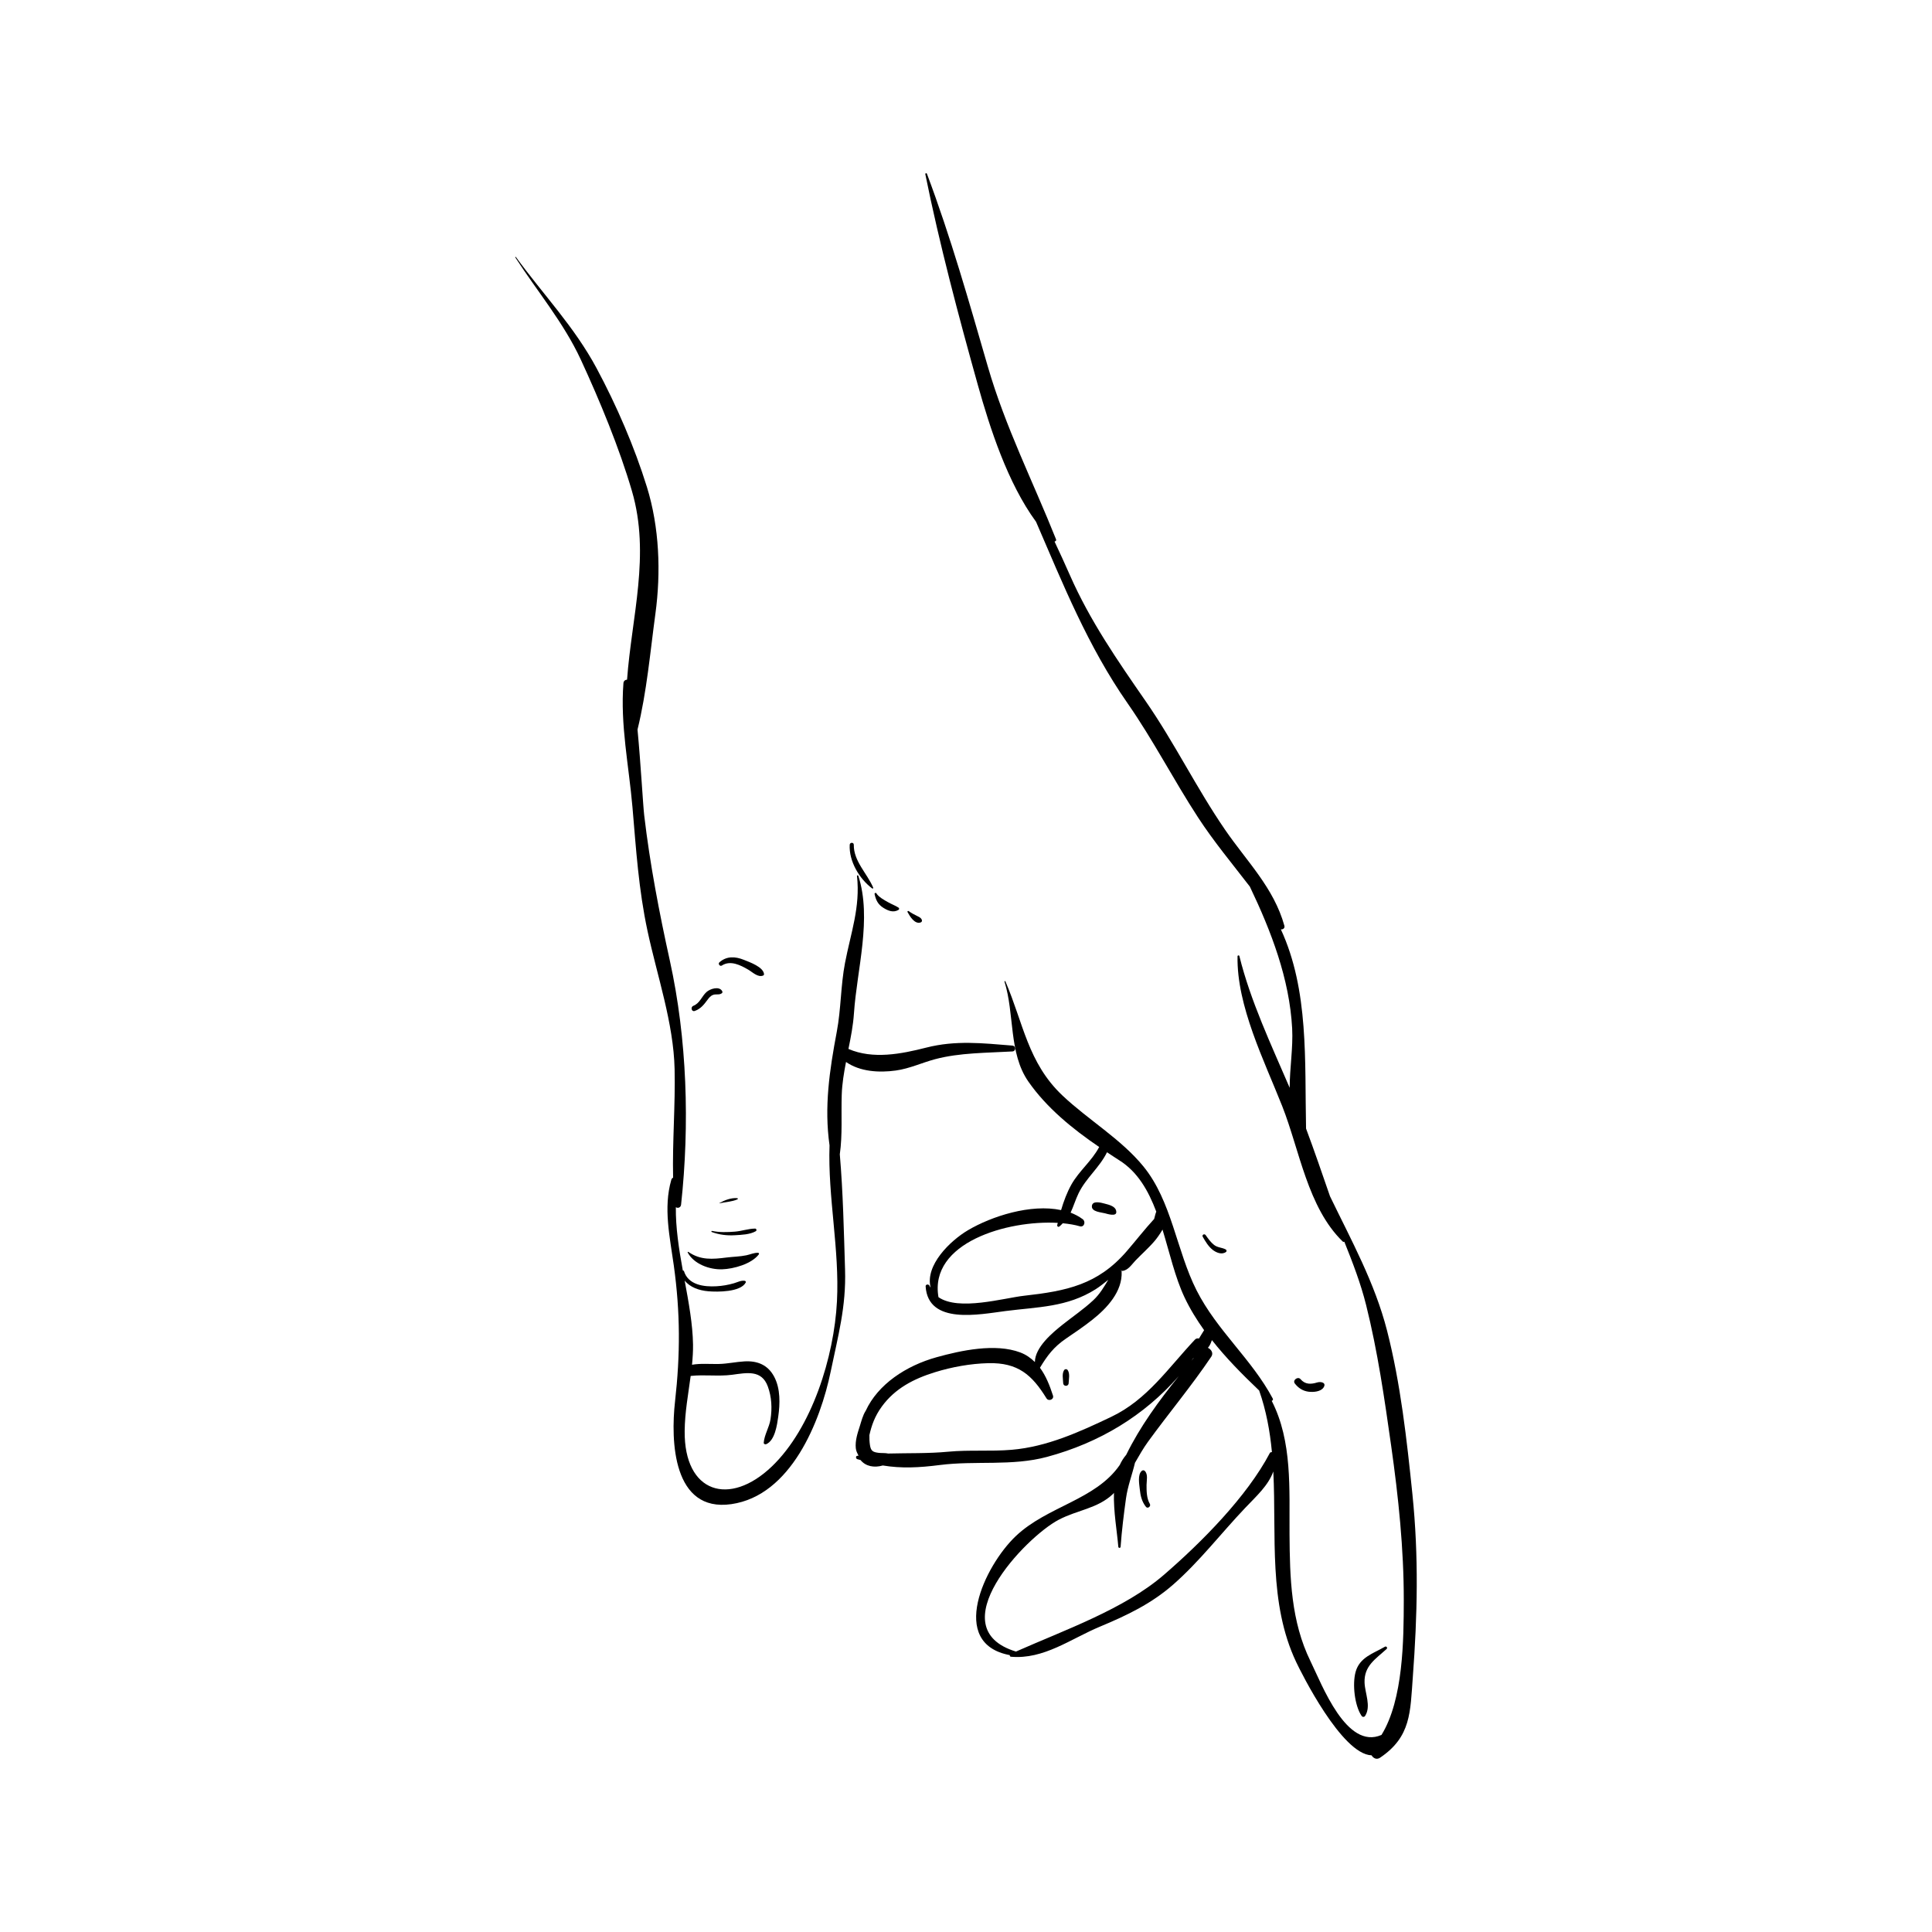 <?xml version="1.0" encoding="UTF-8"?>
<!-- Uploaded to: ICON Repo, www.svgrepo.com, Generator: ICON Repo Mixer Tools -->
<svg fill="#000000" width="800px" height="800px" version="1.1" viewBox="144 144 512 512" xmlns="http://www.w3.org/2000/svg">
 <g>
  <path d="m367.07 434.09c0.098-2.953 0.586-5.812 1.133-8.656 3.707 2.578 8.746 2.883 13.195 2.266 3.656-0.508 6.906-2.066 10.434-3.008 6.484-1.727 13.793-1.66 20.461-2.047 1.004-0.059 0.992-1.473 0-1.551-7.953-0.641-15.023-1.453-22.844 0.539-6.578 1.676-14.094 3.164-20.602 0.348 0.629-3.117 1.246-6.234 1.461-9.457 0.789-11.648 4.816-25.051 1.16-36.426-0.059-0.184-0.379-0.164-0.355 0.047 0.914 8.273-1.652 15.094-3.176 23.043-1.156 6.027-1.039 12.176-2.176 18.211-1.941 10.305-3.371 19.918-1.926 30.129-0.473 13.766 2.684 27.578 1.969 41.355-0.758 14.68-6.613 33.551-17.254 43.742-11.211 10.738-23.27 7.062-23.105-9.402 0.047-4.93 0.949-9.738 1.59-14.586 3.66-0.406 7.309 0.172 10.969-0.309 3.906-0.516 7.832-1.395 9.48 3.106 1.02 2.777 1.164 5.785 0.711 8.691-0.336 2.137-1.629 4.094-1.797 6.191-0.031 0.379 0.402 0.523 0.688 0.395 2.293-1.027 2.848-5.109 3.152-7.262 0.492-3.441 0.609-7.402-1.051-10.566-1.652-3.152-4.418-4.297-7.875-4.106-2.305 0.129-4.551 0.648-6.863 0.691-2.41 0.047-4.734-0.199-7.055 0.203 0.172-1.781 0.293-3.566 0.266-5.379-0.082-5.336-1.137-11.105-2.219-16.938 1.438 1.809 3.816 2.633 6.273 2.844 2.426 0.211 8.535 0.238 9.902-2.297 0.125-0.234-0.039-0.449-0.273-0.48-1-0.133-1.887 0.375-2.832 0.652-1.508 0.441-3.066 0.707-4.633 0.797-3.34 0.191-7.481-0.332-8.621-4.016-0.047-0.148-0.191-0.113-0.301-0.164-1.043-5.699-1.914-11.387-1.848-16.773 0.496 0.348 1.297 0.137 1.387-0.672 2.301-21.227 1.605-43.867-2.988-64.715-2.82-12.801-5.25-25.43-6.785-38.465-0.312-2.656-0.93-13.914-1.773-22.723 2.461-9.996 3.359-20.547 4.738-30.676 1.5-11.02 1.055-22.953-2.246-33.602-3.297-10.641-8.043-21.598-13.297-31.406-5.949-11.102-14.137-19.527-21.414-29.535-0.07-0.098-0.238-0.008-0.168 0.098 5.816 8.996 12.828 17.301 17.352 27.07 4.992 10.789 10.242 23.48 13.566 34.871 4.922 16.863-0.094 33.336-1.301 49.953-0.457 0.02-0.914 0.32-0.961 0.922-0.867 11.066 1.445 21.875 2.391 32.863 0.969 11.242 1.621 21.766 4 32.852 2.562 11.945 6.887 24.336 7.168 36.559 0.219 9.547-0.609 19.215-0.398 28.777-0.215 0.102-0.395 0.289-0.48 0.594-2.148 7.445-0.375 15.16 0.664 22.664 1.738 12.523 1.734 23.582 0.328 36.066-1.172 10.414-0.602 29.41 14.898 27.203 15.836-2.254 23.641-21.965 26.355-35.137 1.965-9.527 4.113-17.141 3.805-27.027-0.316-10.102-0.523-20.414-1.391-30.547 0.742-5.269 0.332-10.363 0.512-15.816z"/>
  <path d="m335.36 480.38c3.059-0.098 7.836-1.414 9.754-3.984 0.125-0.168-0.047-0.395-0.227-0.395-1.109-0.02-2.023 0.438-3.094 0.664-1.684 0.355-3.539 0.375-5.254 0.59-3.699 0.469-6.91 0.75-10.117-1.492-0.109-0.074-0.227 0.07-0.172 0.172 1.648 3.059 5.773 4.551 9.109 4.445z"/>
  <path d="m332.63 470.5c1.984 0.73 4.023 0.973 6.129 0.848 1.762-0.102 3.981-0.176 5.531-1.066 0.32-0.184 0.184-0.699-0.188-0.695-1.773 0.02-3.555 0.668-5.344 0.809-2.008 0.16-4.07 0.23-6.047-0.188-0.195-0.043-0.266 0.227-0.082 0.293z"/>
  <path d="m339.37 461.52c-1.637-0.121-3.336 0.531-4.742 1.324-0.027 0.016-0.008 0.059 0.02 0.051 1.578-0.352 3.328-0.406 4.805-1.066 0.164-0.074 0.066-0.297-0.082-0.309z"/>
  <path d="m328.13 411.91c1.523-0.547 2.375-1.613 3.309-2.871 0.43-0.582 0.871-1.164 1.586-1.398 0.816-0.27 1.605 0.113 2.309-0.453 0.145-0.117 0.145-0.352 0.066-0.504-0.766-1.449-3.231-0.645-4.176 0.219-1.273 1.164-1.75 2.969-3.465 3.644-0.836 0.324-0.496 1.672 0.371 1.363z"/>
  <path d="m342.31 400.98c1.117 0.652 2.594 2.156 3.965 1.531 0.117-0.055 0.211-0.219 0.199-0.348-0.148-1.902-3.828-3.188-5.332-3.793-2.277-0.918-4.57-1.051-6.488 0.652-0.457 0.406 0.141 1.184 0.656 0.848 2.262-1.465 4.926-0.102 7 1.109z"/>
  <path d="m375.15 379.46c0.164 0.121 0.309-0.105 0.246-0.246-1.621-3.797-5.188-6.981-5.133-11.34 0.008-0.699-1.043-0.691-1.082 0-0.23 4.371 2.551 9.023 5.969 11.586z"/>
  <path d="m378.11 384.59c1.285 0.797 2.648 1.34 4.004 0.535 0.23-0.137 0.219-0.461 0-0.598-0.875-0.559-1.832-0.898-2.754-1.422-0.977-0.551-2.523-1.379-3.106-2.356-0.156-0.262-0.547-0.086-0.48 0.203 0.359 1.602 0.891 2.738 2.336 3.637z"/>
  <path d="m387.98 388.46c0.324-0.113 0.438-0.43 0.297-0.734-0.27-0.586-0.719-0.715-1.277-1.004-0.727-0.375-1.516-0.758-2.16-1.258-0.18-0.141-0.445 0.031-0.328 0.25 0.598 1.117 1.902 3.293 3.469 2.746z"/>
  <path d="m518.31 540.02c-1.48-14.398-3.137-29.383-6.731-43.406-3.246-12.672-9.488-23.945-15.117-35.594-2.074-5.996-4.121-11.992-6.344-17.938-0.379-17.934 0.793-36.648-6.68-52.801 0.512 0.113 1.117-0.301 0.941-0.938-2.789-10.055-9.91-16.992-15.711-25.434-7.562-11.004-13.406-23.047-21.012-34.027-7.484-10.809-14.781-21.328-20.102-33.418-1.34-3.043-2.699-6.016-4.086-8.949 0.289-0.074 0.523-0.262 0.395-0.594-6.117-15.316-13.449-29.816-18.07-45.754-5-17.234-9.816-34.297-16.145-51.117-0.098-0.266-0.484-0.164-0.426 0.117 3.758 18.594 8.809 37.586 13.918 55.855 3.188 11.402 7.898 25.992 15.426 36.258 7.148 16.535 13.727 32.988 24.266 48.109 6.793 9.746 12.176 20.281 18.652 30.219 4.18 6.414 9.082 12.297 13.742 18.352 5.648 11.82 10.516 24.434 11.211 37.59 0.27 5.082-0.648 10.5-0.66 15.719-4.887-11.383-10.402-23.027-13.328-34.91-0.07-0.277-0.484-0.211-0.488 0.066-0.25 13.129 7.078 27.66 11.852 39.742 4.59 11.613 6.731 26.855 16.051 35.871 0.109 0.105 0.262 0.062 0.402 0.039 2.203 5.5 4.336 11.016 5.773 16.781 3.07 12.297 4.852 24.742 6.633 37.277 1.91 13.469 3.367 27.348 3.344 40.973-0.02 10.371-0.105 26.266-5.902 35.66-9.277 4.059-15.727-13.223-18.82-19.531-5.18-10.574-5.477-22.078-5.555-33.645-0.082-11.965 0.777-24.629-4.719-35.352 0.25-0.094 0.441-0.312 0.277-0.613-5.602-10.488-14.762-17.969-20.191-28.676-5.344-10.543-6.547-23.602-14.09-32.844-5.918-7.25-14.652-12.359-21.453-18.789-9.184-8.68-10.363-19.223-15.133-30.27-0.055-0.129-0.27-0.035-0.227 0.098 2.695 8.555 1.074 18.906 6.309 26.453 4.82 6.945 11.738 12.582 18.805 17.379-0.016 0.023-0.043 0.02-0.055 0.047-1.941 3.656-5.285 6.269-7.312 9.859-1.16 2.059-2.043 4.418-2.75 6.801-8.043-1.715-18.398 1.633-24.641 5.312-4.727 2.785-11.465 9.301-9.926 15.238-0.078-0.176-0.23-0.27-0.293-0.461-0.18-0.535-1.074-0.484-1.035 0.141 0.668 10.258 14.297 7.398 21.199 6.516 8.617-1.102 16.281-0.992 23.844-5.766 1.238-0.781 2.266-1.66 3.359-2.504-1.145 1.898-2.227 3.773-3.969 5.406-2.535 2.375-5.418 4.309-8.129 6.469-2.652 2.109-7.316 5.973-7.352 9.914-1.066-1.031-2.281-1.941-3.891-2.547-6.594-2.477-15.645-0.539-22.16 1.273-8.105 2.254-15.555 7.184-18.781 14.195-0.762 1.16-1.156 2.777-1.531 3.961-0.617 1.93-1.301 3.91-1.094 5.961 0.082 0.805 0.43 1.367 0.719 1.98-0.109 0.016-0.227 0.016-0.336 0.031-0.484 0.074-0.383 0.75 0 0.883 0.309 0.105 0.57 0.141 0.871 0.238 1.367 1.684 3.613 2.102 5.898 1.438 4.953 0.812 9.535 0.59 15.141-0.125 9.391-1.199 19.117 0.348 28.383-2.152 13.938-3.758 25.711-10.918 34.902-21.383-5.266 6.539-10.234 13.316-13.918 20.832-0.695 0.824-1.27 1.719-1.707 2.691-6.426 9.301-19.117 10.875-27.531 18.832-8.344 7.894-18.016 28.488-1.621 31.559-0.016 0.199 0.082 0.41 0.301 0.43 8.719 0.777 15.852-4.746 23.637-7.992 7.102-2.961 13.594-6.055 19.434-11.184 6.945-6.102 12.652-13.566 19.008-20.254 3-3.156 6.129-5.934 7.465-9.664 0.852 17.172-1.34 34.828 6.059 50.504 1.305 2.762 12.066 24.453 19.977 24.719 0.453 0.766 1.344 1.246 2.262 0.625 8.223-5.551 7.977-12.07 8.668-21.324 1.219-16.438 1.594-31.938-0.102-48.461zm-102.92-52.633c-5.398 0.605-17.301 4.102-22.684 0.379-2.519-14.465 18.301-20.465 31.617-19.691-0.035 0.199-0.125 0.406-0.156 0.605-0.043 0.273 0.23 0.566 0.508 0.391 0.402-0.254 0.652-0.594 0.973-0.895 1.656 0.16 3.195 0.414 4.492 0.797 1.191 0.352 1.672-1.219 0.789-1.875-0.98-0.727-2.059-1.293-3.207-1.734 0.762-1.621 1.285-3.41 2.102-5.109 1.938-4.035 5.578-6.856 7.547-10.898 1.074 0.703 2.152 1.449 3.215 2.113 4.906 3.062 7.734 8.055 9.84 13.625-0.238 0.605-0.387 1.281-0.559 1.938-2.543 2.769-4.754 5.633-7.269 8.547-7.68 8.895-15.977 10.551-27.207 11.809zm23.133 32.078c-8.438 4.016-17.039 7.945-26.402 8.742-5.59 0.477-11.262-0.02-16.812 0.508-5.273 0.504-10.641 0.344-15.934 0.484-0.797-0.18-1.793-0.09-2.488-0.176-1.574-0.195-2.098-0.5-2.34-2.07-0.133-0.867-0.168-1.754-0.145-2.637 0.574-2.582 1.449-5.035 3.277-7.551 3.508-4.828 8.488-7.383 14.129-9.125 4.504-1.391 9.387-2.269 14.098-2.387 7.867-0.191 11.594 3.102 15.422 9.316 0.543 0.883 2.059 0.324 1.723-0.727-0.879-2.742-1.906-5.277-3.453-7.371 1.949-3.25 3.668-5.523 6.898-7.727 2.371-1.613 4.734-3.211 6.988-4.996 3.879-3.07 8.008-7.469 7.762-12.766-0.012-0.254-0.227-0.301-0.355-0.457 0.016-0.012 0.023-0.027 0.039-0.039 0.004 0.004 0 0.008 0.004 0.016 0.098 0.172 0.32 0.324 0.527 0.301 1.516-0.16 2.457-1.707 3.445-2.738 1.684-1.762 3.539-3.367 5.113-5.231 0.523-0.617 1.352-1.73 2.059-2.977 1.895 6.199 3.344 12.691 5.84 17.965 1.504 3.176 3.273 6.008 5.184 8.688-0.48 0.715-0.891 1.484-1.359 2.215-0.371-0.078-0.754-0.051-1.07 0.285-7.043 7.473-12.629 15.922-22.148 20.453zm21.723-15.57c0.023 0.008 0.051-0.004 0.074 0-0.191 0.23-0.379 0.461-0.57 0.691 0.168-0.227 0.328-0.465 0.496-0.691zm20.289 25.148c-6.09 11.59-18.164 23.738-28.094 32.312-10.512 9.078-26.301 14.609-39.199 20.324-20.414-6.219 2.465-30.262 11.301-34.914 5.004-2.637 10.281-2.945 14.402-6.836 0.098-0.09 0.172-0.219 0.266-0.312-0.145 4.953 0.82 10.223 1.156 14.289 0.031 0.391 0.582 0.395 0.609 0 0.301-4.223 0.844-8.617 1.426-12.809 0.457-3.285 1.641-6.305 2.379-9.438 1.121-1.949 2.223-3.883 3.43-5.547 5.504-7.59 11.562-14.809 16.797-22.586 0.637-0.945-0.02-1.938-0.895-2.344 0.102-0.148 0.238-0.293 0.336-0.441 0.309-0.477 0.527-1.039 0.723-1.598 3.738 4.727 7.977 9.031 12.52 13.355 1.863 5.309 2.867 10.773 3.383 16.324-0.199 0.051-0.422-0.004-0.539 0.219z"/>
  <path d="m511.48 580.98c0.316-0.289-0.09-0.797-0.453-0.586-3.117 1.801-6.711 2.805-7.781 6.684-0.883 3.207-0.277 8.902 1.59 11.652 0.23 0.34 0.707 0.355 0.934 0 1.645-2.574-0.043-6-0.148-8.801-0.168-4.473 2.93-6.269 5.859-8.949z"/>
  <path d="m494.75 511.71c0.867-1.309-0.707-1.637-1.645-1.352-1.699 0.52-3.207 0.594-4.465-0.875-0.695-0.812-2.168 0.297-1.5 1.16 0.934 1.207 2.125 1.984 3.66 2.176 1.199 0.148 3.191 0.027 3.949-1.109z"/>
  <path d="m468.93 475.76c0.203-0.16 0.125-0.52-0.082-0.633-1.012-0.555-2.137-0.453-3.113-1.215-0.902-0.703-1.574-1.676-2.227-2.602-0.324-0.461-1.055-0.059-0.766 0.449 0.715 1.254 1.477 2.551 2.629 3.461 0.969 0.758 2.481 1.383 3.559 0.539z"/>
  <path d="m447.85 537.5c0.008-1.164 0.441-2.785-0.473-3.695-0.227-0.227-0.57-0.203-0.805 0-1.152 1.004-0.648 3.57-0.512 4.906 0.172 1.695 0.551 3.277 1.637 4.625 0.473 0.586 1.387-0.164 1.023-0.789-0.859-1.477-0.883-3.375-0.871-5.047z"/>
  <path d="m425.99 507.12c-0.605 0.957-0.27 2.348-0.23 3.441 0.035 0.926 1.406 0.93 1.441 0 0.043-1.102 0.383-2.473-0.23-3.441-0.234-0.367-0.75-0.367-0.98 0z"/>
  <path d="m436.71 462.96c-0.887-0.234-3.258-0.91-3.352 0.695-0.09 1.516 2.527 1.617 3.5 1.887 0.48 0.133 2.973 0.934 2.973-0.309 0.004-1.543-1.918-1.957-3.121-2.273z"/>
 </g>
</svg>